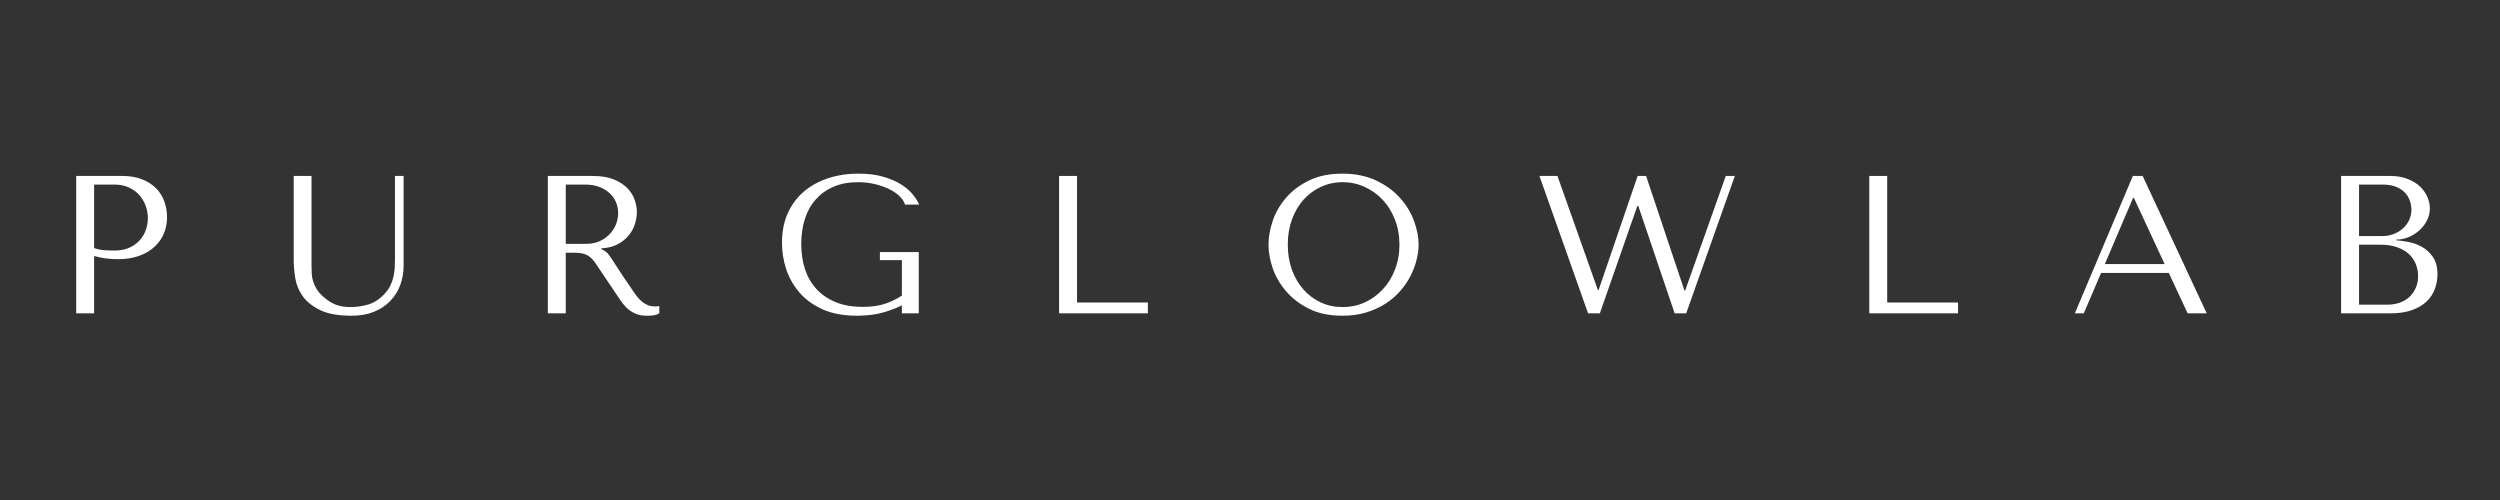 <svg xmlns="http://www.w3.org/2000/svg" xmlns:xlink="http://www.w3.org/1999/xlink" width="500" zoomAndPan="magnify" viewBox="0 0 375 75" height="100" preserveAspectRatio="xMidYMid meet" version="1.2"><rect x="0" y="0" width="375" height="75" fill="#333333" stroke="none"/><defs/><g id="a0b17e98ed"><g style="fill:#ffffff;fill-opacity:1;"><g transform="translate(7.9, 47)"><path style="stroke:none" d="M 6.219 -8.594 C 6.727 -8.457 7.273 -8.344 7.859 -8.25 C 8.453 -8.164 9.098 -8.125 9.797 -8.125 C 10.992 -8.125 12.051 -8.289 12.969 -8.625 C 13.895 -8.957 14.664 -9.41 15.281 -9.984 C 15.906 -10.566 16.375 -11.234 16.688 -11.984 C 17 -12.742 17.156 -13.555 17.156 -14.422 C 17.156 -15.242 17.02 -16.031 16.75 -16.781 C 16.477 -17.539 16.062 -18.203 15.5 -18.766 C 14.938 -19.328 14.234 -19.773 13.391 -20.109 C 12.547 -20.441 11.555 -20.609 10.422 -20.609 L 3.531 -20.609 L 3.531 0 L 6.219 0 Z M 6.219 -19.312 L 9.297 -19.312 C 10.117 -19.312 10.844 -19.16 11.469 -18.859 C 12.102 -18.566 12.625 -18.18 13.031 -17.703 C 13.445 -17.223 13.758 -16.68 13.969 -16.078 C 14.176 -15.484 14.281 -14.895 14.281 -14.312 C 14.281 -13.738 14.188 -13.16 14 -12.578 C 13.812 -12.004 13.508 -11.477 13.094 -11 C 12.688 -10.531 12.164 -10.148 11.531 -9.859 C 10.906 -9.566 10.148 -9.422 9.266 -9.422 C 8.66 -9.422 8.102 -9.441 7.594 -9.484 C 7.082 -9.535 6.625 -9.641 6.219 -9.797 Z M 6.219 -19.312 "/></g></g><g style="fill:#ffffff;fill-opacity:1;"><g transform="translate(41.697, 47)"><path style="stroke:none" d="M 2.359 -20.609 L 2.359 -7.953 C 2.359 -7.141 2.438 -6.25 2.594 -5.281 C 2.75 -4.312 3.117 -3.41 3.703 -2.578 C 4.297 -1.742 5.172 -1.047 6.328 -0.484 C 7.484 0.078 9.062 0.359 11.062 0.359 C 12.32 0.359 13.438 0.16 14.406 -0.234 C 15.375 -0.629 16.188 -1.172 16.844 -1.859 C 17.508 -2.547 18.008 -3.344 18.344 -4.25 C 18.676 -5.164 18.844 -6.145 18.844 -7.188 L 18.844 -20.609 L 17.547 -20.609 L 17.547 -8.156 C 17.547 -7.719 17.535 -7.281 17.516 -6.844 C 17.492 -6.406 17.43 -5.961 17.328 -5.516 C 17.234 -5.078 17.082 -4.641 16.875 -4.203 C 16.676 -3.773 16.379 -3.348 15.984 -2.922 C 15.273 -2.148 14.477 -1.625 13.594 -1.344 C 12.719 -1.07 11.797 -0.938 10.828 -0.938 C 10.004 -0.938 9.273 -1.062 8.641 -1.312 C 8.004 -1.57 7.398 -1.957 6.828 -2.469 C 6.379 -2.863 6.035 -3.254 5.797 -3.641 C 5.566 -4.035 5.391 -4.426 5.266 -4.812 C 5.148 -5.195 5.082 -5.582 5.062 -5.969 C 5.039 -6.363 5.031 -6.758 5.031 -7.156 L 5.031 -20.609 Z M 2.359 -20.609 "/></g></g><g style="fill:#ffffff;fill-opacity:1;"><g transform="translate(78.644, 47)"><path style="stroke:none" d="M 3.531 -20.609 L 3.531 0 L 6.219 0 L 6.219 -9.094 L 7.5 -9.094 C 8.051 -9.094 8.508 -9.039 8.875 -8.938 C 9.238 -8.844 9.566 -8.676 9.859 -8.438 C 10.148 -8.207 10.422 -7.906 10.672 -7.531 C 10.93 -7.164 11.238 -6.707 11.594 -6.156 L 13.922 -2.703 C 14.211 -2.254 14.5 -1.844 14.781 -1.469 C 15.07 -1.094 15.383 -0.773 15.719 -0.516 C 16.051 -0.254 16.426 -0.047 16.844 0.109 C 17.27 0.273 17.781 0.359 18.375 0.359 C 18.801 0.359 19.148 0.336 19.422 0.297 C 19.703 0.254 19.977 0.156 20.25 0 L 20.25 -1.094 C 20.156 -1.07 20.055 -1.055 19.953 -1.047 C 19.859 -1.035 19.766 -1.031 19.672 -1.031 C 19.254 -1.031 18.891 -1.086 18.578 -1.203 C 18.266 -1.328 17.969 -1.5 17.688 -1.719 C 17.414 -1.945 17.148 -2.223 16.891 -2.547 C 16.641 -2.867 16.379 -3.238 16.109 -3.656 C 15.273 -4.852 14.633 -5.805 14.188 -6.516 C 13.738 -7.234 13.379 -7.785 13.109 -8.172 C 12.848 -8.566 12.633 -8.852 12.469 -9.031 C 12.301 -9.207 12.098 -9.359 11.859 -9.484 L 11.562 -9.625 L 11.562 -9.75 C 12.508 -9.801 13.32 -10.004 14 -10.359 C 14.676 -10.711 15.227 -11.156 15.656 -11.688 C 16.094 -12.219 16.406 -12.789 16.594 -13.406 C 16.789 -14.031 16.891 -14.633 16.891 -15.219 C 16.891 -15.75 16.785 -16.328 16.578 -16.953 C 16.379 -17.578 16.031 -18.16 15.531 -18.703 C 15.031 -19.242 14.348 -19.695 13.484 -20.062 C 12.617 -20.426 11.531 -20.609 10.219 -20.609 Z M 6.219 -19.312 L 9.188 -19.312 C 9.926 -19.312 10.594 -19.203 11.188 -18.984 C 11.789 -18.766 12.305 -18.461 12.734 -18.078 C 13.172 -17.703 13.504 -17.25 13.734 -16.719 C 13.961 -16.188 14.078 -15.609 14.078 -14.984 C 14.078 -14.453 13.973 -13.914 13.766 -13.375 C 13.555 -12.832 13.242 -12.344 12.828 -11.906 C 12.422 -11.469 11.914 -11.109 11.312 -10.828 C 10.719 -10.555 10.031 -10.422 9.25 -10.422 L 6.219 -10.422 Z M 6.219 -19.312 "/></g></g><g style="fill:#ffffff;fill-opacity:1;"><g transform="translate(115.532, 47)"><path style="stroke:none" d="M 22.281 -9.188 L 16.453 -9.188 L 16.453 -7.984 L 19.75 -7.984 L 19.75 -2.656 C 18.863 -2.082 17.957 -1.656 17.031 -1.375 C 16.113 -1.102 15.066 -0.969 13.891 -0.969 C 12.336 -0.969 10.984 -1.203 9.828 -1.672 C 8.672 -2.148 7.707 -2.805 6.938 -3.641 C 6.176 -4.473 5.602 -5.461 5.219 -6.609 C 4.844 -7.754 4.656 -9.016 4.656 -10.391 C 4.656 -11.742 4.832 -12.988 5.188 -14.125 C 5.551 -15.27 6.098 -16.254 6.828 -17.078 C 7.555 -17.898 8.441 -18.535 9.484 -18.984 C 10.535 -19.441 11.758 -19.672 13.156 -19.672 C 14.082 -19.672 14.945 -19.57 15.75 -19.375 C 16.551 -19.176 17.266 -18.922 17.891 -18.609 C 18.523 -18.297 19.039 -17.938 19.438 -17.531 C 19.844 -17.125 20.102 -16.719 20.219 -16.312 L 22.344 -16.312 C 22.164 -16.738 21.863 -17.223 21.438 -17.766 C 21.02 -18.305 20.445 -18.812 19.719 -19.281 C 19 -19.75 18.102 -20.145 17.031 -20.469 C 15.957 -20.789 14.695 -20.953 13.25 -20.953 C 11.582 -20.953 10.047 -20.719 8.641 -20.25 C 7.234 -19.781 6.02 -19.102 5 -18.219 C 3.977 -17.332 3.18 -16.25 2.609 -14.969 C 2.047 -13.688 1.766 -12.227 1.766 -10.594 C 1.766 -9.195 1.984 -7.848 2.422 -6.547 C 2.867 -5.242 3.547 -4.078 4.453 -3.047 C 5.367 -2.016 6.531 -1.188 7.938 -0.562 C 9.352 0.051 11.047 0.359 13.016 0.359 C 14.484 0.359 15.785 0.195 16.922 -0.125 C 18.066 -0.457 19.008 -0.816 19.75 -1.203 L 19.75 0 L 22.281 0 Z M 22.281 -9.188 "/></g></g><g style="fill:#ffffff;fill-opacity:1;"><g transform="translate(155.335, 47)"><path style="stroke:none" d="M 3.531 0 L 3.531 -20.609 L 6.219 -20.609 L 6.219 -1.625 L 16.844 -1.625 L 16.844 0 Z M 3.531 0 "/></g></g><g style="fill:#ffffff;fill-opacity:1;"><g transform="translate(188.808, 47)"><path style="stroke:none" d="M 1.469 -10.297 C 1.469 -9.203 1.676 -8.031 2.094 -6.781 C 2.52 -5.539 3.188 -4.391 4.094 -3.328 C 5 -2.266 6.145 -1.383 7.531 -0.688 C 8.926 0.008 10.598 0.359 12.547 0.359 C 13.859 0.359 15.047 0.195 16.109 -0.125 C 17.18 -0.457 18.145 -0.895 19 -1.438 C 19.852 -1.988 20.594 -2.625 21.219 -3.344 C 21.852 -4.062 22.367 -4.816 22.766 -5.609 C 23.172 -6.398 23.473 -7.195 23.672 -8 C 23.879 -8.812 23.984 -9.578 23.984 -10.297 C 23.984 -11.398 23.758 -12.57 23.312 -13.812 C 22.863 -15.062 22.164 -16.219 21.219 -17.281 C 20.281 -18.344 19.086 -19.219 17.641 -19.906 C 16.203 -20.602 14.504 -20.953 12.547 -20.953 C 10.598 -20.953 8.926 -20.609 7.531 -19.922 C 6.145 -19.242 5 -18.379 4.094 -17.328 C 3.188 -16.273 2.52 -15.117 2.094 -13.859 C 1.676 -12.609 1.469 -11.422 1.469 -10.297 Z M 4.359 -10.297 C 4.359 -11.672 4.566 -12.93 4.984 -14.078 C 5.41 -15.234 5.988 -16.223 6.719 -17.047 C 7.457 -17.867 8.328 -18.508 9.328 -18.969 C 10.328 -19.438 11.414 -19.672 12.594 -19.672 C 13.758 -19.672 14.852 -19.438 15.875 -18.969 C 16.906 -18.508 17.805 -17.867 18.578 -17.047 C 19.359 -16.223 19.973 -15.234 20.422 -14.078 C 20.879 -12.93 21.109 -11.672 21.109 -10.297 C 21.109 -8.93 20.879 -7.672 20.422 -6.516 C 19.973 -5.367 19.359 -4.383 18.578 -3.562 C 17.805 -2.738 16.906 -2.094 15.875 -1.625 C 14.852 -1.164 13.758 -0.938 12.594 -0.938 C 11.414 -0.938 10.328 -1.164 9.328 -1.625 C 8.328 -2.094 7.457 -2.738 6.719 -3.562 C 5.988 -4.383 5.41 -5.367 4.984 -6.516 C 4.566 -7.672 4.359 -8.93 4.359 -10.297 Z M 4.359 -10.297 "/></g></g><g style="fill:#ffffff;fill-opacity:1;"><g transform="translate(230.024, 47)"><path style="stroke:none" d="M 0.891 -20.609 L 8.188 0 L 9.953 0 L 15.578 -16.109 L 15.719 -16.109 L 21.172 0 L 22.906 0 L 30.203 -20.609 L 28.844 -20.609 L 22.75 -3.422 L 22.641 -3.422 L 16.891 -20.609 L 15.625 -20.609 L 9.766 -3.5 L 9.656 -3.5 L 3.594 -20.609 Z M 0.891 -20.609 "/></g></g><g style="fill:#ffffff;fill-opacity:1;"><g transform="translate(276.862, 47)"><path style="stroke:none" d="M 3.531 0 L 3.531 -20.609 L 6.219 -20.609 L 6.219 -1.625 L 16.844 -1.625 L 16.844 0 Z M 3.531 0 "/></g></g><g style="fill:#ffffff;fill-opacity:1;"><g transform="translate(310.335, 47)"><path style="stroke:none" d="M 14.984 -6.062 L 17.812 0 L 20.672 0 L 11.062 -20.609 L 9.594 -20.609 L 0.891 0 L 2.234 0 L 4.828 -6.062 Z M 14.359 -7.391 L 5.391 -7.391 L 9.625 -17.312 L 9.75 -17.312 Z M 14.359 -7.391 "/></g></g><g style="fill:#ffffff;fill-opacity:1;"><g transform="translate(347.636, 47)"><path style="stroke:none" d="M 3.531 0 L 10.922 0 C 12.234 0 13.344 -0.172 14.25 -0.516 C 15.156 -0.859 15.879 -1.301 16.422 -1.844 C 16.973 -2.395 17.367 -3.02 17.609 -3.719 C 17.859 -4.414 17.984 -5.117 17.984 -5.828 C 17.984 -6.941 17.742 -7.832 17.266 -8.5 C 16.785 -9.176 16.211 -9.688 15.547 -10.031 C 14.879 -10.383 14.191 -10.617 13.484 -10.734 C 12.773 -10.859 12.207 -10.93 11.781 -10.953 L 11.781 -11.062 C 12.469 -11.062 13.113 -11.191 13.719 -11.453 C 14.32 -11.723 14.852 -12.066 15.312 -12.484 C 15.781 -12.91 16.148 -13.406 16.422 -13.969 C 16.703 -14.531 16.844 -15.125 16.844 -15.75 C 16.844 -16.301 16.723 -16.859 16.484 -17.422 C 16.242 -17.992 15.883 -18.516 15.406 -18.984 C 14.926 -19.453 14.305 -19.836 13.547 -20.141 C 12.797 -20.453 11.91 -20.609 10.891 -20.609 L 3.531 -20.609 Z M 6.219 -1.297 L 6.219 -10.297 L 9.453 -10.297 C 10.41 -10.297 11.242 -10.164 11.953 -9.906 C 12.66 -9.656 13.242 -9.316 13.703 -8.891 C 14.16 -8.461 14.504 -7.961 14.734 -7.391 C 14.961 -6.816 15.078 -6.219 15.078 -5.594 C 15.078 -4.906 14.953 -4.297 14.703 -3.766 C 14.461 -3.234 14.133 -2.781 13.719 -2.406 C 13.301 -2.039 12.812 -1.766 12.25 -1.578 C 11.695 -1.391 11.109 -1.297 10.484 -1.297 Z M 6.219 -11.594 L 6.219 -19.312 L 9.797 -19.312 C 10.566 -19.312 11.219 -19.203 11.75 -18.984 C 12.289 -18.766 12.734 -18.477 13.078 -18.125 C 13.422 -17.781 13.672 -17.379 13.828 -16.922 C 13.992 -16.473 14.078 -16.023 14.078 -15.578 C 14.078 -15.004 13.961 -14.473 13.734 -13.984 C 13.504 -13.492 13.188 -13.07 12.781 -12.719 C 12.383 -12.363 11.926 -12.086 11.406 -11.891 C 10.883 -11.691 10.332 -11.594 9.75 -11.594 Z M 6.219 -11.594 "/></g></g></g></svg>